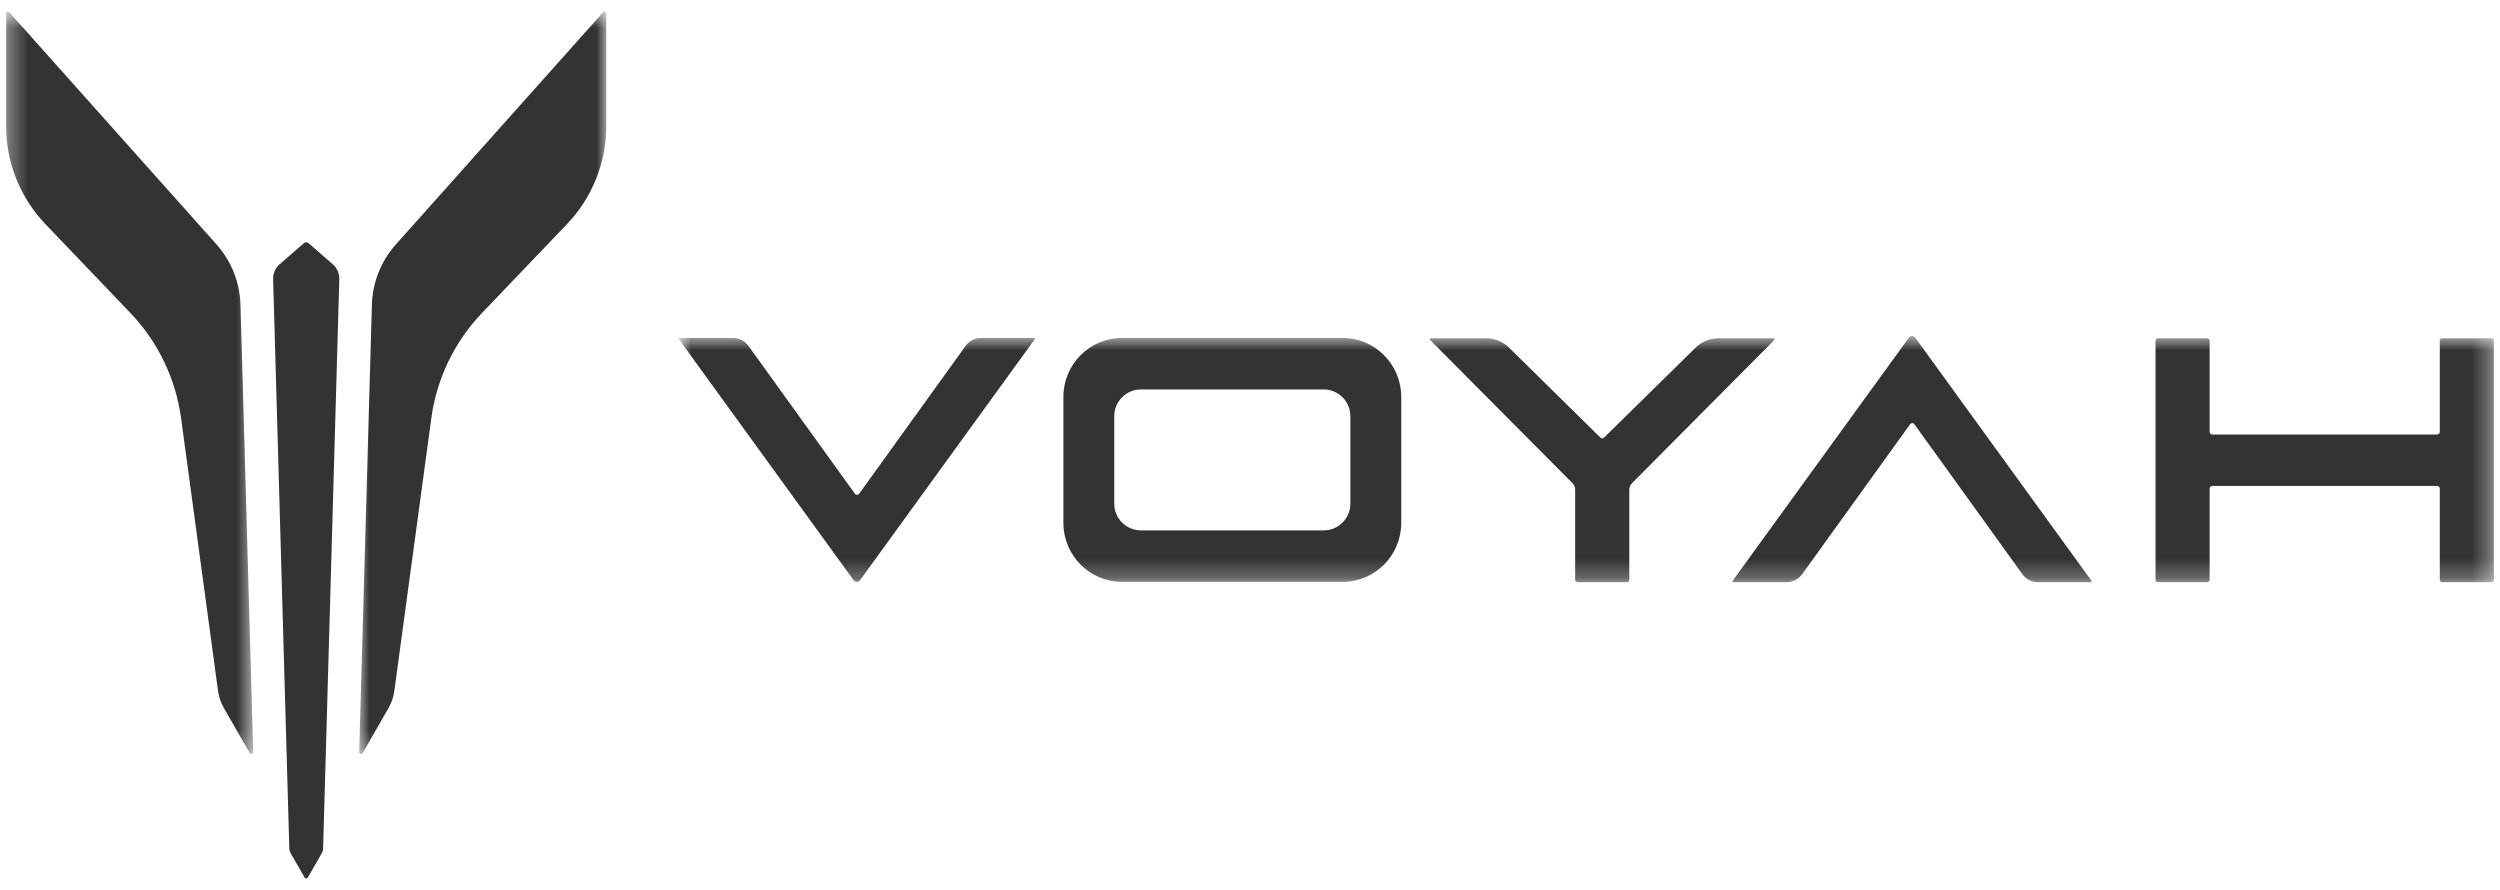 <svg width="132" height="47" viewBox="0 0 132 47" fill="none" xmlns="http://www.w3.org/2000/svg">
<mask id="mask0_6326_21105" style="mask-type:luminance" maskUnits="userSpaceOnUse" x="35" y="17" width="97" height="14">
<path d="M35.843 17.744H131.678V30.741H35.843V17.744Z" fill="white"/>
</mask>
<g mask="url(#mask0_6326_21105)">
<path fill-rule="evenodd" clip-rule="evenodd" d="M54.589 17.843H51.807C51.48 17.843 51.173 18 50.981 18.267L45.363 26.069C45.308 26.146 45.194 26.146 45.139 26.069L39.521 18.267C39.329 18 39.022 17.843 38.695 17.843H35.892C35.852 17.843 35.829 17.888 35.852 17.921L45.074 30.639C45.156 30.753 45.325 30.753 45.408 30.639L54.629 17.921C54.653 17.888 54.63 17.843 54.589 17.843ZM71.3 26.587C71.3 27.37 70.67 28.004 69.892 28.004H60.24C59.462 28.004 58.832 27.37 58.832 26.587V21.979C58.832 21.197 59.462 20.563 60.24 20.563H69.892C70.67 20.563 71.3 21.197 71.3 21.979V26.587ZM70.888 17.843H59.244C57.533 17.843 56.147 19.238 56.147 20.959V27.608C56.147 29.329 57.533 30.724 59.244 30.724H70.888C72.599 30.724 73.986 29.329 73.986 27.608V20.959C73.986 19.238 72.599 17.843 70.888 17.843ZM93.649 17.86H90.743C90.29 17.86 89.854 18.037 89.528 18.355L84.696 23.104C84.641 23.158 84.554 23.157 84.5 23.104L79.679 18.356C79.353 18.038 78.916 17.86 78.462 17.86H75.547C75.499 17.86 75.476 17.918 75.51 17.951L83.024 25.51C83.117 25.603 83.169 25.73 83.169 25.863V30.617C83.169 30.686 83.225 30.741 83.293 30.741H85.903C85.971 30.741 86.027 30.686 86.027 30.617V25.863C86.027 25.73 86.079 25.603 86.172 25.51L93.686 17.951C93.72 17.918 93.696 17.86 93.649 17.86ZM131.555 17.86H128.945C128.876 17.86 128.821 17.916 128.821 17.985V22.796C128.821 22.878 128.754 22.945 128.672 22.945H116.818C116.736 22.945 116.669 22.878 116.669 22.796V17.985C116.669 17.916 116.614 17.86 116.545 17.86H113.935C113.867 17.86 113.812 17.916 113.812 17.985V30.617C113.812 30.686 113.867 30.741 113.935 30.741H116.545C116.614 30.741 116.669 30.686 116.669 30.617V25.805C116.669 25.723 116.736 25.656 116.818 25.656H128.672C128.754 25.656 128.821 25.723 128.821 25.805V30.617C128.821 30.686 128.876 30.741 128.945 30.741H131.555C131.624 30.741 131.679 30.686 131.679 30.617V17.985C131.679 17.916 131.624 17.86 131.555 17.86ZM101.125 17.829C101.042 17.715 100.873 17.715 100.79 17.829L91.485 30.664C91.461 30.696 91.484 30.741 91.524 30.741H94.329C94.655 30.741 94.963 30.584 95.154 30.317L100.856 22.398C100.911 22.322 101.024 22.322 101.079 22.398L106.782 30.317C106.973 30.584 107.28 30.741 107.607 30.741H110.391C110.431 30.741 110.454 30.696 110.43 30.664L101.125 17.829Z" fill="#333333"/>
</g>
<mask id="mask1_6326_21105" style="mask-type:luminance" maskUnits="userSpaceOnUse" x="18" y="0" width="15" height="40">
<path d="M18.964 0.618H32.013V39.814H18.964V0.618Z" fill="white"/>
</mask>
<g mask="url(#mask1_6326_21105)">
<path fill-rule="evenodd" clip-rule="evenodd" d="M32.012 6.651V0.718C32.012 0.627 31.9 0.584 31.84 0.651L20.902 12.905C20.118 13.783 19.669 14.913 19.636 16.092L18.964 39.712C18.961 39.815 19.097 39.854 19.149 39.764L20.513 37.384C20.674 37.104 20.779 36.796 20.822 36.476L22.773 22.088C23.056 19.995 23.994 18.047 25.449 16.526L29.937 11.833C31.268 10.441 32.012 8.583 32.012 6.651Z" fill="#333333"/>
</g>
<mask id="mask2_6326_21105" style="mask-type:luminance" maskUnits="userSpaceOnUse" x="0" y="0" width="14" height="40">
<path d="M0.322 0.618H13.37V39.814H0.322V0.618Z" fill="white"/>
</mask>
<g mask="url(#mask2_6326_21105)">
<path fill-rule="evenodd" clip-rule="evenodd" d="M0.322 6.651V0.718C0.322 0.627 0.434 0.584 0.495 0.651L11.432 12.905C12.216 13.783 12.665 14.913 12.698 16.092L13.37 39.712C13.373 39.815 13.237 39.854 13.185 39.764L11.821 37.384C11.66 37.104 11.555 36.796 11.512 36.476L9.562 22.088C9.278 19.995 8.341 18.047 6.885 16.526L2.397 11.833C1.066 10.441 0.322 8.583 0.322 6.651Z" fill="#333333"/>
</g>
<path fill-rule="evenodd" clip-rule="evenodd" d="M17.574 13.956L16.297 12.844C16.223 12.779 16.113 12.779 16.038 12.844L14.762 13.956C14.538 14.152 14.412 14.438 14.421 14.737L15.276 44.808C15.278 44.891 15.301 44.971 15.342 45.043L16.082 46.332C16.12 46.398 16.215 46.398 16.254 46.332L16.994 45.042C17.035 44.971 17.058 44.89 17.06 44.808L17.915 14.737C17.924 14.438 17.798 14.152 17.574 13.956Z" fill="#333333"/>
</svg>

